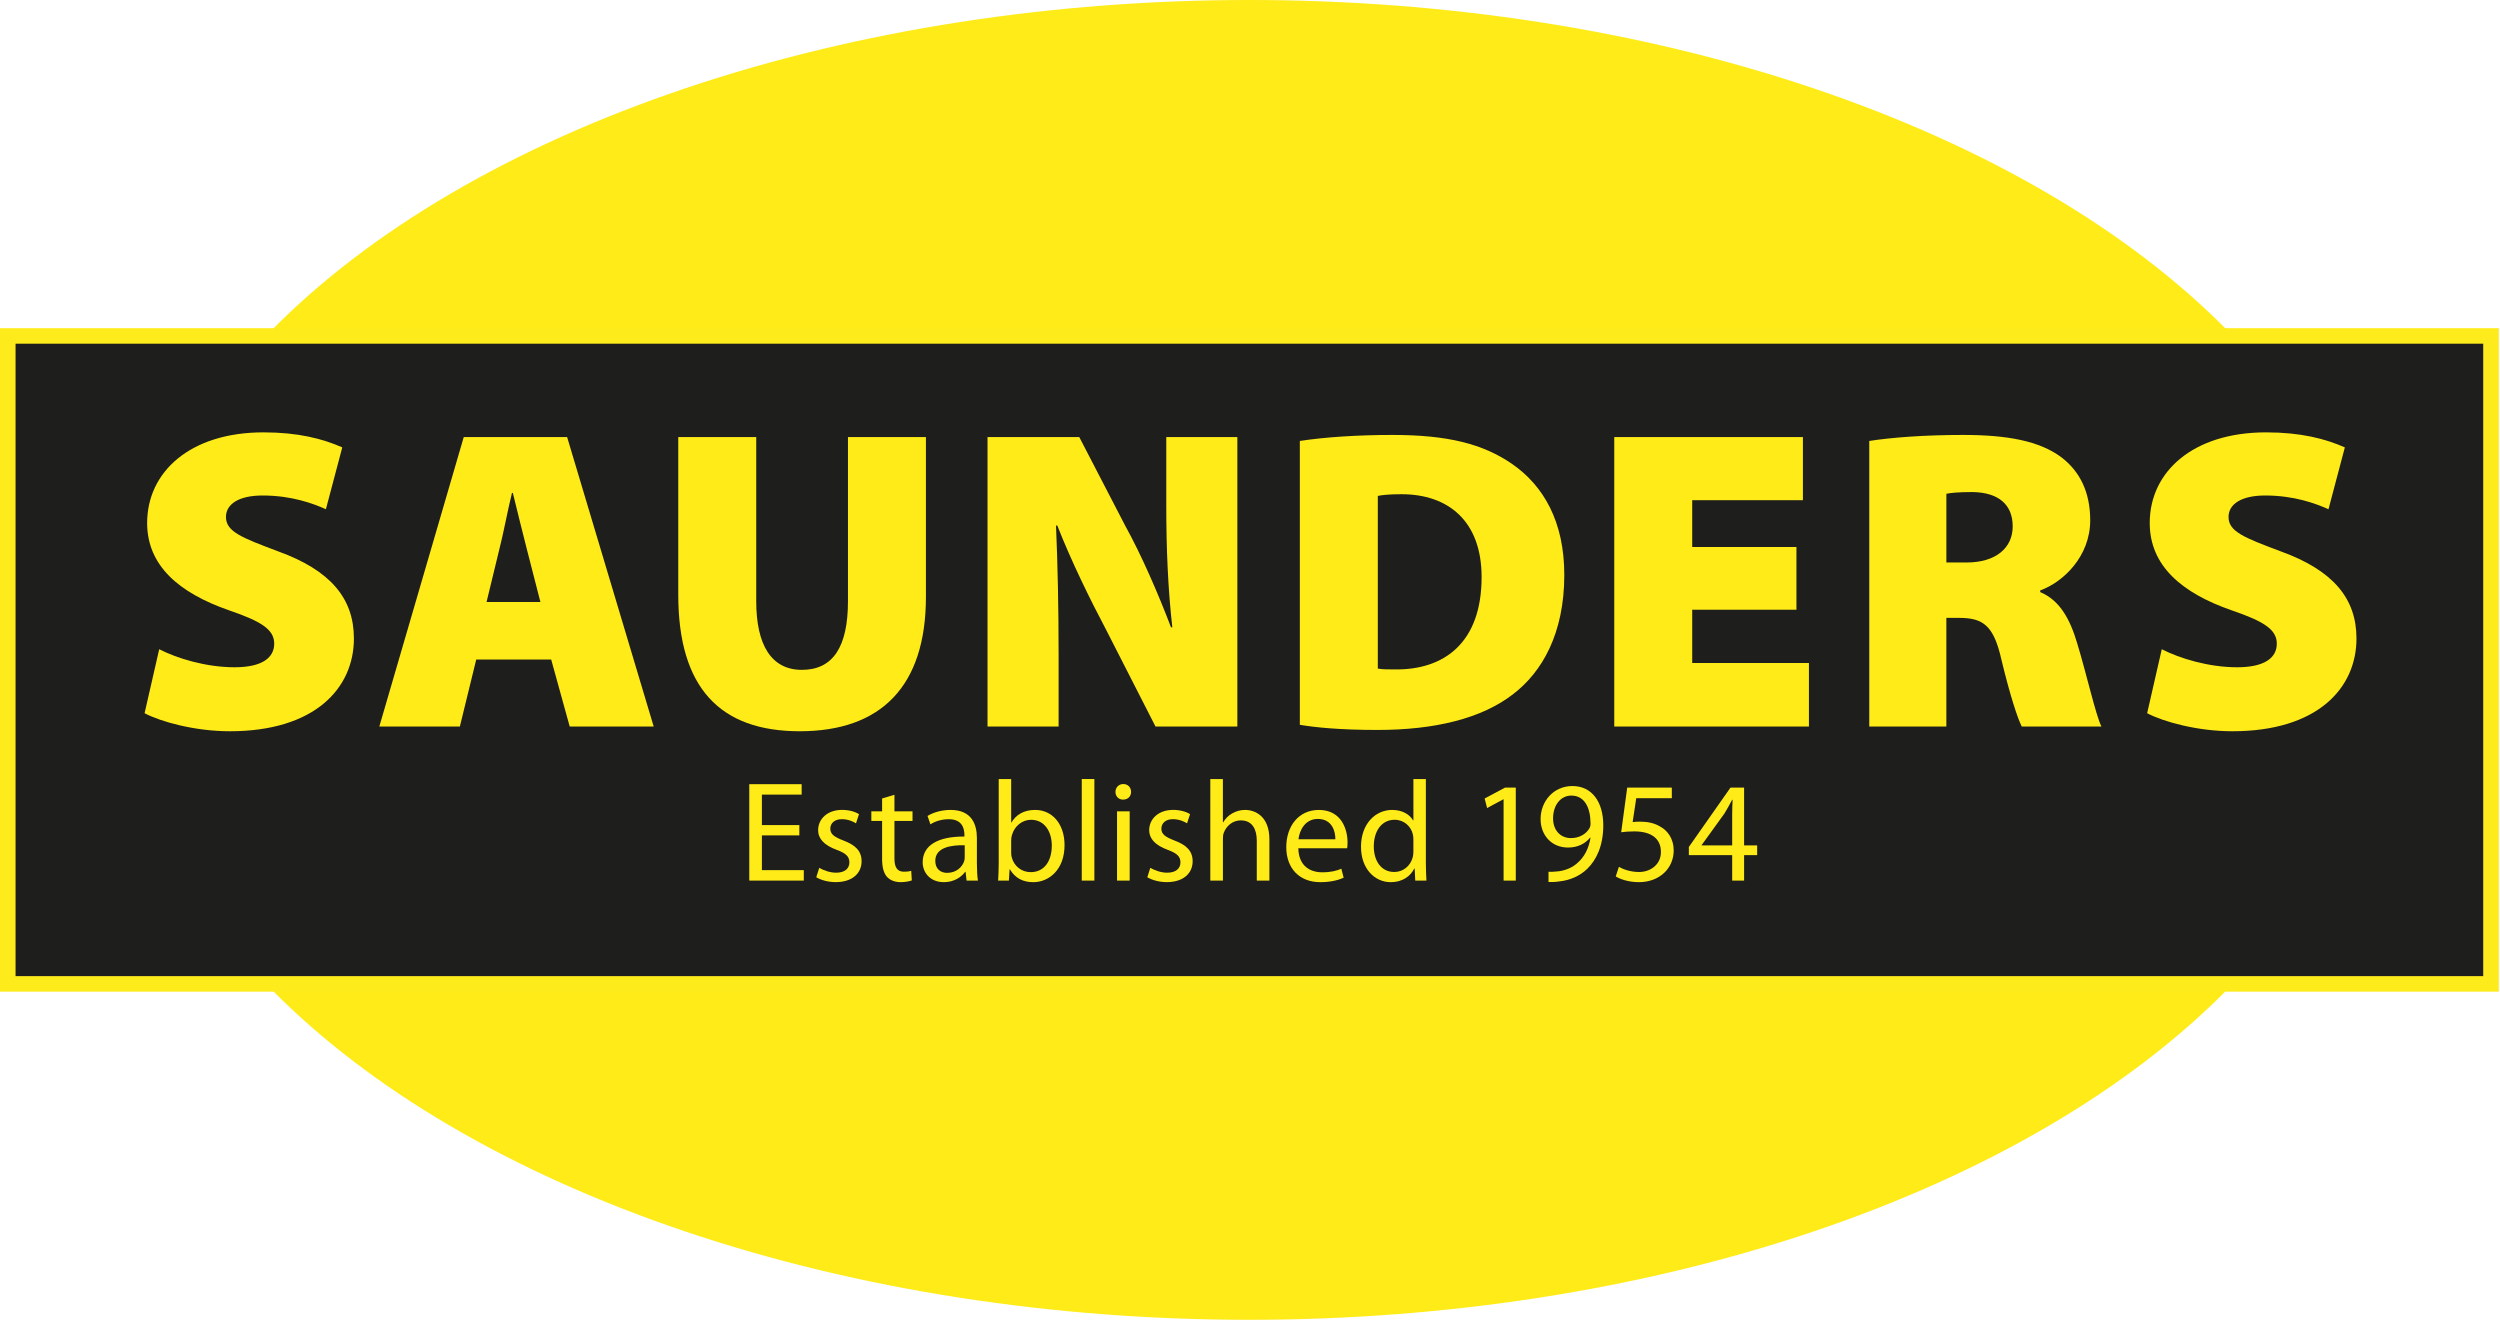 <svg xmlns:rdf="http://www.w3.org/1999/02/22-rdf-syntax-ns#" xmlns="http://www.w3.org/2000/svg" enable-background="new 0 0 160.604 86.948" xml:space="preserve" viewBox="0 0 161 85" version="1.1" y="0px" x="0px" xmlns:cc="http://creativecommons.org/ns#" xmlns:dc="http://purl.org/dc/elements/1.1/"><g transform="matrix(1.002 0 0 .999 0 -.932)"><ellipse rx="72.547" ry="42.54" cy="43.473" cx="80.302" fill="#feeb17"/><path fill="none" d="m80.302 1.869c-39.487 0-71.612 18.664-71.612 41.604 0 22.941 32.125 41.605 71.612 41.605s71.613-18.664 71.613-41.605c0-22.94-32.126-41.604-71.613-41.604z"/><rect height="41.77" width="159.6" stroke="#fdeb1b" stroke-miterlimit="10" y="22.589" x=".5" fill="#1e1e1c"/><g fill="#feeb17"><path d="m10.232 42.785c1.135 0.582 2.99 1.163 4.845 1.163 1.716 0 2.547-0.581 2.547-1.522 0-0.914-0.831-1.439-2.935-2.16-3.156-1.107-5.232-2.851-5.232-5.62 0-3.294 2.769-5.841 7.475-5.841 2.242 0 3.82 0.416 5.066 0.969l-1.052 3.987c-0.803-0.36-2.188-0.886-4.07-0.886-1.522 0-2.353 0.553-2.353 1.384 0 0.941 0.997 1.329 3.35 2.215 3.35 1.218 4.873 3.017 4.873 5.62 0 3.211-2.52 5.979-7.973 5.979-2.242 0-4.429-0.608-5.481-1.162l0.94-4.126z"/><path d="m30.608 43.45-1.052 4.318h-5.177l5.426-18.658h6.645l5.564 18.658h-5.398l-1.19-4.318h-4.818zm4.125-3.71-0.858-3.35c-0.277-1.052-0.637-2.575-0.914-3.682h-0.055c-0.277 1.107-0.554 2.658-0.831 3.71l-0.803 3.322h3.461z"/><path d="m48.604 29.11v10.575c0 2.824 0.968 4.43 2.934 4.43 1.993 0 2.962-1.468 2.962-4.43v-10.575h5.011v10.298c0 5.759-2.879 8.665-8.111 8.665-5.122 0-7.807-2.796-7.807-8.803v-10.16h5.011z"/><path d="m63.47 47.768v-18.658h5.897l2.961 5.73c1.025 1.854 2.105 4.346 2.935 6.533h0.083c-0.277-2.464-0.388-5.066-0.388-7.862v-4.401h4.568v18.658h-5.26l-3.156-6.201c-1.052-1.993-2.27-4.485-3.156-6.755h-0.083c0.11 2.519 0.167 5.343 0.167 8.36v4.595h-4.568z"/><path d="m83.542 29.359c1.605-0.249 3.738-0.388 5.952-0.388 3.571 0 5.813 0.582 7.669 1.855 2.048 1.412 3.377 3.737 3.377 7.17 0 3.793-1.439 6.256-3.268 7.668-2.048 1.605-5.093 2.325-8.748 2.325-2.408 0-4.014-0.166-4.982-0.332v-18.298zm5.011 14.673c0.249 0.055 0.72 0.055 1.052 0.055 3.239 0.056 5.62-1.744 5.62-5.952 0-3.627-2.159-5.343-5.149-5.343-0.803 0-1.273 0.055-1.522 0.11v11.13z"/><path d="m115.46 40.239h-6.699v3.433h7.502v4.097h-12.512v-18.659h12.125v4.069h-7.115v3.018h6.699v4.042z"/><path d="m120.14 29.359c1.412-0.222 3.543-0.388 6.035-0.388 2.852 0 4.9 0.388 6.312 1.44 1.19 0.913 1.854 2.242 1.854 4.069 0 2.325-1.744 3.987-3.211 4.512v0.111c1.246 0.526 1.91 1.716 2.381 3.322 0.582 1.911 1.19 4.624 1.551 5.342h-5.121c-0.277-0.553-0.748-1.992-1.303-4.291-0.498-2.242-1.189-2.712-2.74-2.712h-0.803v7.003h-4.955v-18.408zm4.955 7.834h1.301c1.883 0 2.963-0.941 2.963-2.325 0-1.412-0.914-2.187-2.575-2.215-0.94 0-1.438 0.056-1.688 0.111v4.429z"/><path d="m138.94 42.785c1.136 0.582 2.99 1.163 4.846 1.163 1.717 0 2.547-0.581 2.547-1.522 0-0.914-0.83-1.439-2.935-2.16-3.155-1.107-5.232-2.851-5.232-5.62 0-3.294 2.769-5.841 7.475-5.841 2.243 0 3.82 0.416 5.066 0.969l-1.052 3.987c-0.803-0.36-2.188-0.886-4.07-0.886-1.522 0-2.354 0.553-2.354 1.384 0 0.941 0.997 1.329 3.35 2.215 3.351 1.218 4.873 3.017 4.873 5.62 0 3.211-2.52 5.979-7.973 5.979-2.242 0-4.43-0.608-5.481-1.162l0.94-4.126z"/></g><g fill="#feeb17"><path d="m51.375 54.786h-2.407v2.24h2.693v0.674h-3.504v-6.215h3.366v0.672h-2.555v1.965h2.407v0.664z"/><path d="m52.655 56.878c0.249 0.147 0.673 0.313 1.079 0.313 0.582 0 0.857-0.285 0.857-0.664 0-0.387-0.23-0.59-0.82-0.811-0.812-0.296-1.189-0.729-1.189-1.264 0-0.719 0.59-1.31 1.54-1.31 0.451 0 0.848 0.12 1.087 0.276l-0.193 0.591c-0.175-0.111-0.498-0.268-0.913-0.268-0.479 0-0.738 0.276-0.738 0.608 0 0.369 0.259 0.535 0.84 0.766 0.765 0.285 1.171 0.673 1.171 1.337 0 0.793-0.618 1.347-1.66 1.347-0.489 0-0.941-0.129-1.254-0.314l0.193-0.607z"/><path d="m57.487 52.167v1.07h1.162v0.617h-1.162v2.406c0 0.554 0.157 0.867 0.608 0.867 0.221 0 0.351-0.018 0.471-0.055l0.037 0.617c-0.157 0.056-0.406 0.111-0.72 0.111-0.377 0-0.682-0.129-0.876-0.342-0.221-0.249-0.313-0.646-0.313-1.171v-2.435h-0.692v-0.617h0.692v-0.83l0.793-0.238z"/><path d="m62.788 56.629c0 0.388 0.019 0.766 0.064 1.07h-0.729l-0.064-0.562h-0.028c-0.249 0.35-0.729 0.664-1.365 0.664-0.904 0-1.364-0.637-1.364-1.282 0-1.079 0.958-1.669 2.683-1.659v-0.093c0-0.36-0.101-1.032-1.014-1.023-0.424 0-0.858 0.12-1.171 0.332l-0.186-0.544c0.37-0.23 0.914-0.388 1.476-0.388 1.365 0 1.697 0.932 1.697 1.816v1.669zm-0.785-1.208c-0.884-0.019-1.89 0.139-1.89 1.006 0 0.534 0.351 0.774 0.757 0.774 0.59 0 0.968-0.369 1.097-0.747 0.028-0.093 0.037-0.185 0.037-0.259v-0.774z"/><path d="m64.188 51.153h0.802v2.803h0.018c0.286-0.498 0.802-0.812 1.521-0.812 1.116 0 1.891 0.923 1.891 2.269 0 1.596-1.014 2.389-2.01 2.389-0.646 0-1.162-0.249-1.503-0.83h-0.019l-0.045 0.728h-0.692c0.019-0.305 0.038-0.756 0.038-1.153v-5.394zm0.803 4.758c0 0.102 0.009 0.203 0.037 0.295 0.147 0.562 0.627 0.949 1.217 0.949 0.857 0 1.355-0.691 1.355-1.715 0-0.895-0.461-1.66-1.337-1.66-0.544 0-1.061 0.388-1.227 0.996-0.028 0.102-0.046 0.213-0.046 0.342v0.793z"/><path d="m69.526 51.153h0.811v6.547h-0.811v-6.547z"/><path d="m72.697 51.983c0 0.275-0.193 0.497-0.517 0.497-0.295 0-0.488-0.222-0.488-0.497 0-0.277 0.203-0.508 0.507-0.508 0.296 0 0.498 0.222 0.498 0.508zm-0.903 5.717v-4.463h0.812v4.463h-0.812z"/><path d="m73.932 56.878c0.25 0.147 0.673 0.313 1.079 0.313 0.581 0 0.858-0.285 0.858-0.664 0-0.387-0.231-0.59-0.821-0.811-0.811-0.296-1.189-0.729-1.189-1.264 0-0.719 0.59-1.31 1.54-1.31 0.452 0 0.848 0.12 1.088 0.276l-0.194 0.591c-0.175-0.111-0.498-0.268-0.913-0.268-0.479 0-0.737 0.276-0.737 0.608 0 0.369 0.258 0.535 0.839 0.766 0.765 0.285 1.171 0.673 1.171 1.337 0 0.793-0.618 1.347-1.66 1.347-0.489 0-0.94-0.129-1.254-0.314l0.193-0.607z"/><path d="m77.786 51.153h0.811v2.793h0.019c0.129-0.23 0.332-0.442 0.581-0.58 0.24-0.139 0.525-0.222 0.83-0.222 0.6 0 1.559 0.369 1.559 1.899v2.657h-0.811v-2.564c0-0.719-0.268-1.318-1.033-1.318-0.525 0-0.932 0.369-1.088 0.803-0.046 0.119-0.055 0.24-0.055 0.387v2.692h-0.811v-6.547z"/><path d="m83.446 55.616c0.018 1.098 0.709 1.549 1.531 1.549 0.58 0 0.939-0.102 1.234-0.23l0.148 0.581c-0.286 0.129-0.784 0.286-1.494 0.286-1.374 0-2.194-0.913-2.194-2.26 0-1.346 0.792-2.397 2.093-2.397 1.467 0 1.845 1.272 1.845 2.093 0 0.166-0.009 0.287-0.028 0.379h-3.135zm2.379-0.582c0.009-0.506-0.212-1.309-1.125-1.309-0.83 0-1.181 0.747-1.245 1.309h2.37z"/><path d="m91.642 51.153v5.394c0 0.397 0.02 0.849 0.037 1.153h-0.719l-0.037-0.775h-0.027c-0.24 0.498-0.774 0.877-1.503 0.877-1.079 0-1.919-0.913-1.919-2.27-0.009-1.484 0.923-2.388 2.002-2.388 0.691 0 1.144 0.323 1.346 0.673h0.02v-2.664h0.8zm-0.801 3.9c0-0.102-0.01-0.24-0.037-0.342-0.12-0.507-0.562-0.932-1.172-0.932-0.839 0-1.337 0.738-1.337 1.716 0 0.903 0.452 1.65 1.319 1.65 0.543 0 1.041-0.368 1.189-0.968 0.027-0.111 0.037-0.222 0.037-0.351v-0.773z"/><path d="m96.638 52.461h-0.018l-1.043 0.562-0.156-0.617 1.309-0.701h0.692v5.995h-0.784v-5.239z"/><path d="m99.524 57.127c0.174 0.019 0.377 0 0.654-0.027 0.47-0.064 0.912-0.249 1.254-0.581 0.396-0.359 0.682-0.886 0.793-1.586h-0.028c-0.331 0.405-0.812 0.636-1.42 0.636-1.069 0-1.761-0.811-1.761-1.834 0-1.135 0.82-2.131 2.047-2.131s1.982 0.986 1.982 2.536c0 1.31-0.442 2.231-1.033 2.804-0.461 0.451-1.098 0.729-1.742 0.802-0.295 0.046-0.553 0.056-0.746 0.046v-0.665zm0.294-3.439c0 0.747 0.452 1.272 1.153 1.272 0.543 0 0.968-0.267 1.18-0.627 0.046-0.083 0.074-0.166 0.074-0.304 0-1.024-0.378-1.809-1.236-1.809-0.681 0.001-1.171 0.611-1.171 1.468z"/><path d="m107.45 52.387h-2.286l-0.231 1.541c0.139-0.02 0.268-0.028 0.489-0.028 0.47 0 0.923 0.093 1.291 0.323 0.47 0.258 0.858 0.783 0.858 1.53 0 1.171-0.932 2.048-2.232 2.048-0.654 0-1.199-0.185-1.494-0.369l0.203-0.618c0.249 0.147 0.737 0.332 1.291 0.332 0.756 0 1.42-0.498 1.41-1.3 0-0.775-0.525-1.318-1.715-1.318-0.35 0-0.618 0.027-0.839 0.055l0.388-2.877h2.867v0.681z"/><path d="m111.33 57.7v-1.642h-2.785v-0.526l2.676-3.826h0.875v3.726h0.839v0.627h-0.839v1.641h-0.766zm0-2.269v-2.001c0-0.314 0.01-0.627 0.028-0.941h-0.028c-0.184 0.352-0.332 0.609-0.498 0.886l-1.467 2.038v0.019h1.965z"/></g></g></svg>
